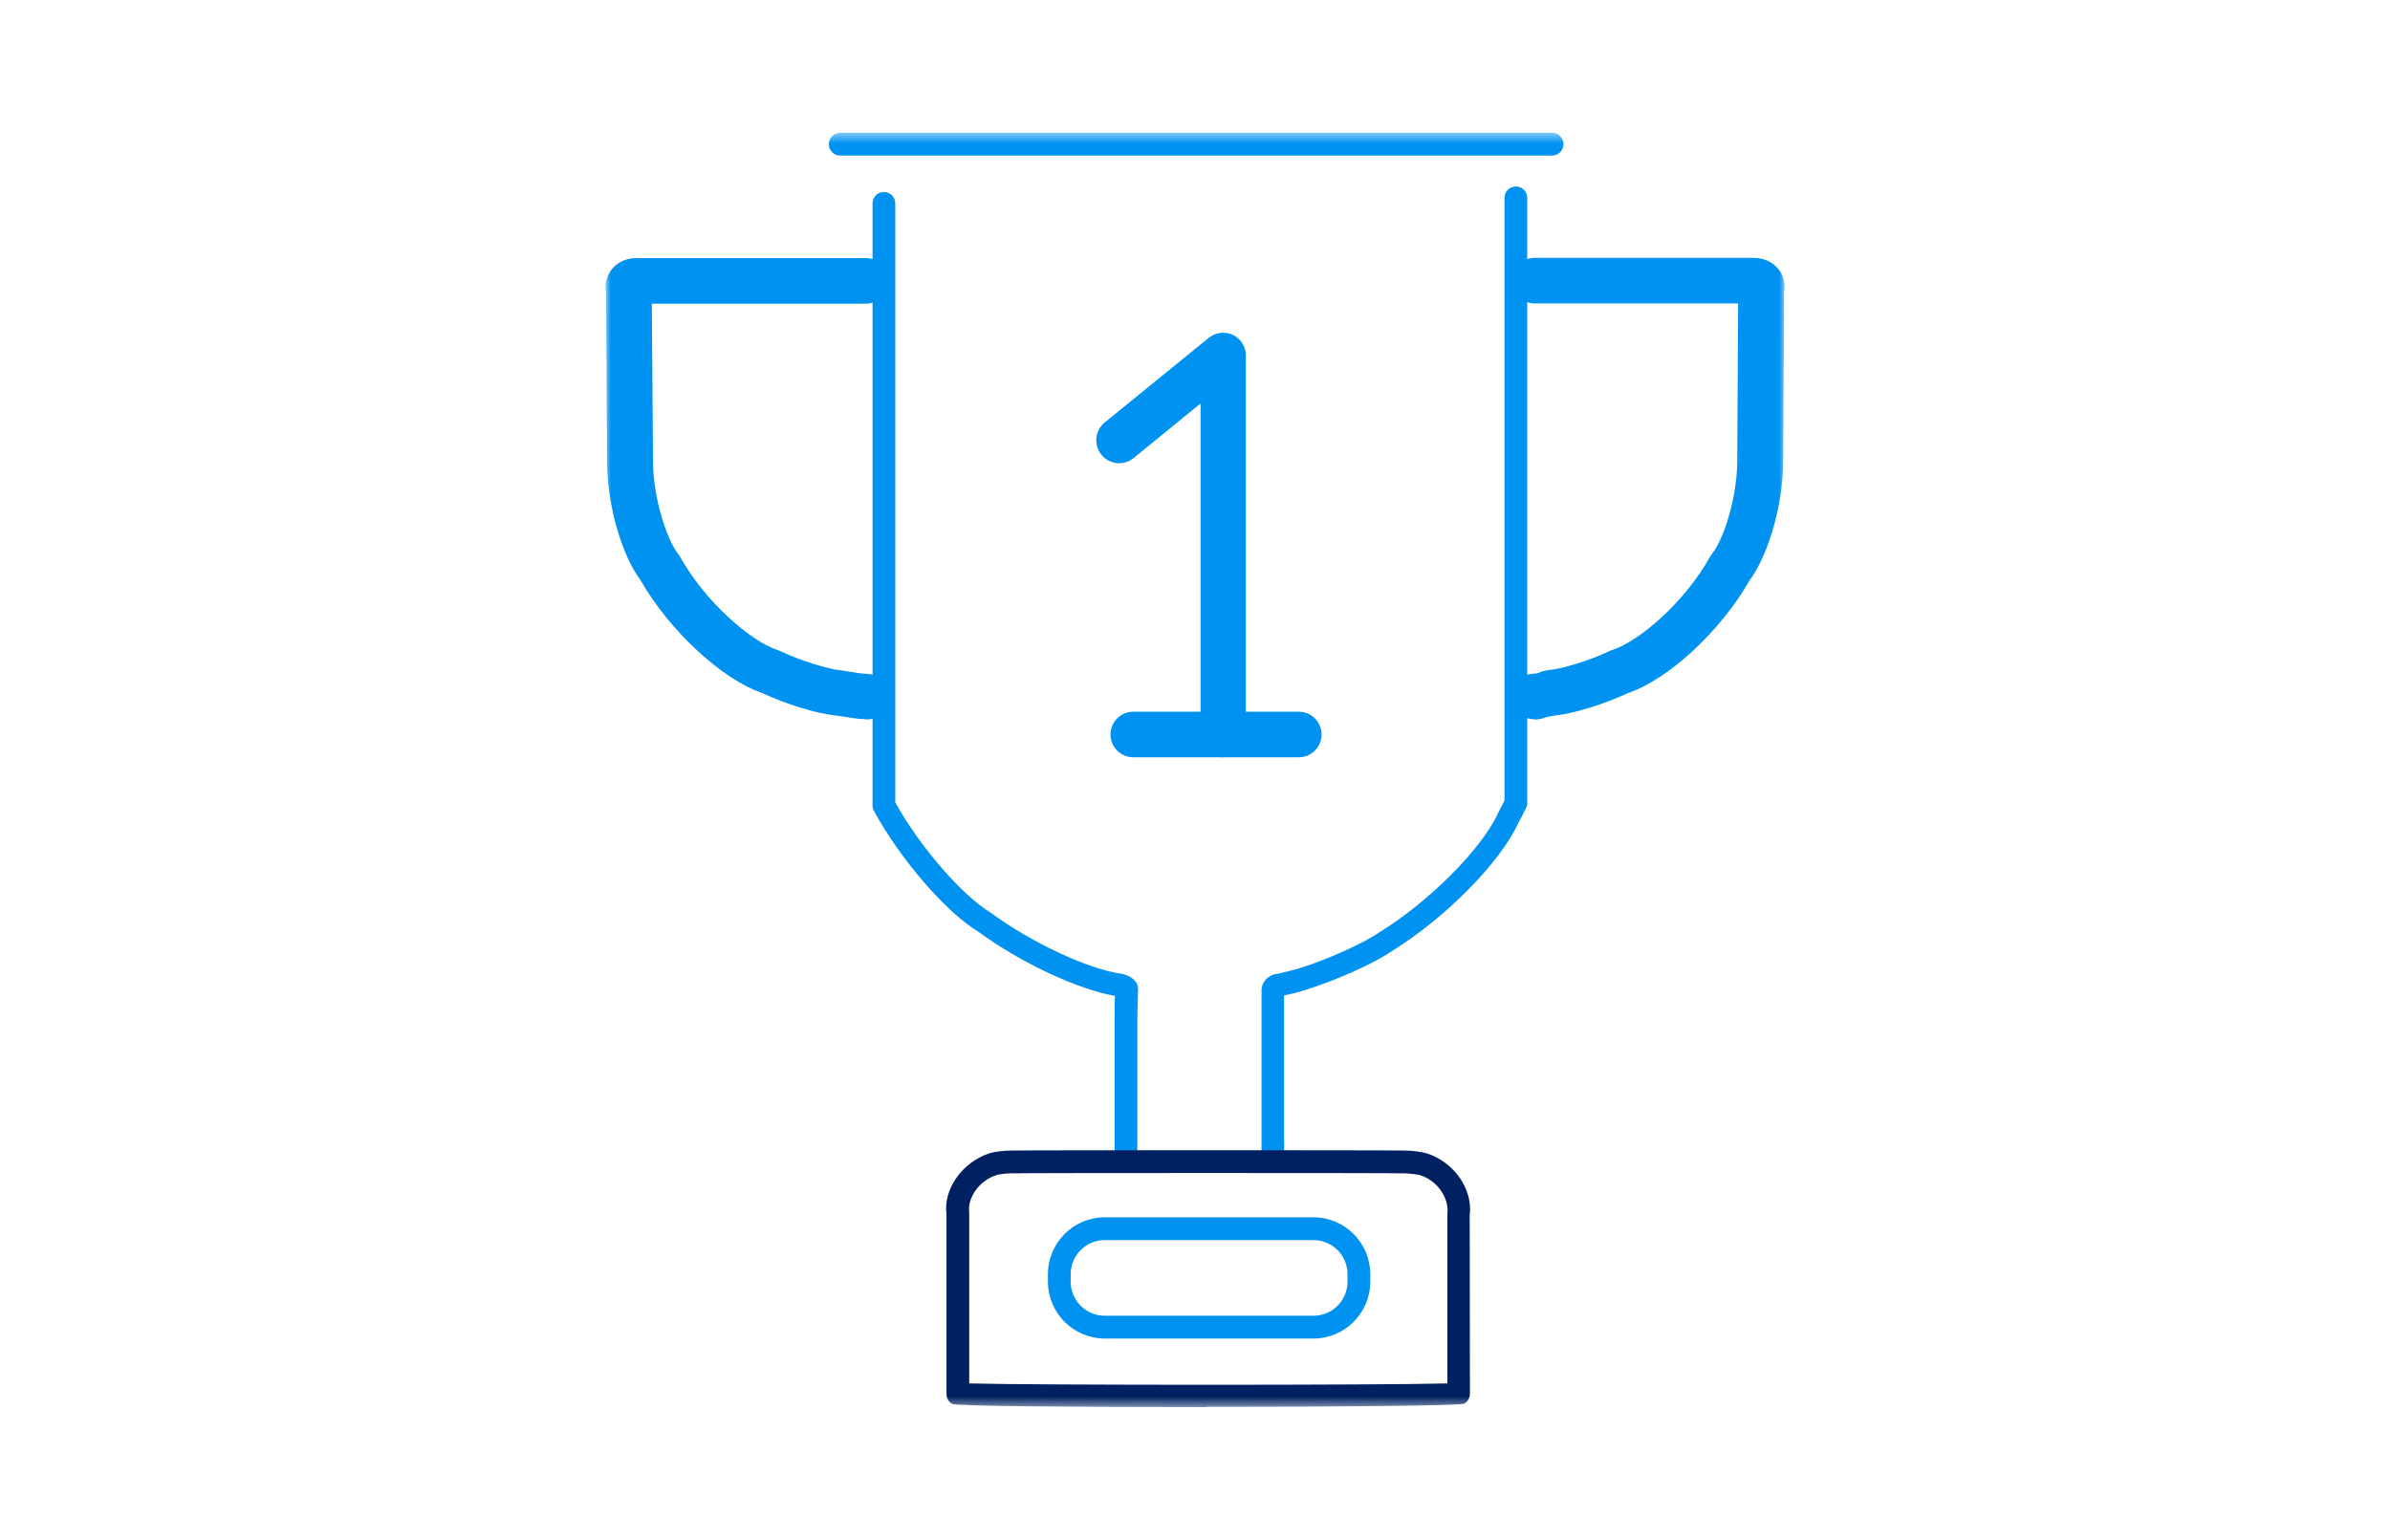 <svg xmlns="http://www.w3.org/2000/svg" width="225" height="145" viewBox="0 0 225 145" fill="none"><mask id="mask0_964_14392" style="mask-type:luminance" maskUnits="userSpaceOnUse" x="57" y="12" width="111" height="121"><path d="M168 12.5H57V132.5H168V12.5Z" fill="white"></path></mask><g mask="url(#mask0_964_14392)"><path d="M81.55 67.716C81.55 67.716 81.507 67.716 81.464 67.716C80.607 67.694 79.894 67.523 78.588 67.351C76.96 67.201 74.005 66.3 71.756 65.249C67.965 63.962 62.997 59.35 60.32 54.652C58.542 52.292 57.193 47.616 57.15 43.626L57.065 29.21C57.065 28.781 57.065 28.073 57.065 27.494C56.936 26.808 57.065 26.1 57.471 25.521C58.007 24.748 58.885 24.298 59.913 24.298C62.568 24.298 77.481 24.298 81.528 24.298C82.706 24.298 83.67 25.263 83.67 26.443C83.67 27.623 82.706 28.588 81.528 28.588C77.952 28.588 66.166 28.588 61.369 28.588C61.369 28.867 61.369 29.103 61.369 29.275L61.476 43.604C61.519 46.929 62.761 50.769 63.832 52.142C63.896 52.228 63.961 52.335 64.025 52.421C66.402 56.69 70.707 60.401 73.234 61.216C73.319 61.237 73.426 61.28 73.512 61.323C75.439 62.246 78.01 62.996 79.102 63.104C80.344 63.275 80.929 63.426 81.657 63.447C82.835 63.49 83.756 64.477 83.713 65.678C83.67 66.836 82.728 67.737 81.571 67.737L81.55 67.716Z" fill="#0092F1"></path><path d="M144.451 67.717C143.294 67.717 142.352 66.816 142.309 65.657C142.266 64.478 143.187 63.469 144.365 63.426C145.093 63.405 144.678 63.255 145.834 63.083C147.012 62.976 149.582 62.225 151.51 61.303C151.595 61.26 151.681 61.217 151.788 61.195C154.315 60.38 158.641 56.669 160.997 52.4C161.061 52.293 161.126 52.207 161.19 52.121C162.282 50.748 163.503 46.887 163.546 43.562L163.631 29.168C163.631 29.018 163.631 28.803 163.631 28.568C158.834 28.568 148.027 28.568 144.472 28.568C143.294 28.568 142.33 27.602 142.33 26.422C142.33 25.243 143.294 24.277 144.472 24.277C148.52 24.277 162.411 24.277 165.088 24.277C166.116 24.277 167.015 24.728 167.55 25.5C167.936 26.079 168.086 26.787 167.957 27.474C167.957 28.053 167.936 28.761 167.957 29.125L167.872 43.627C167.829 47.617 166.458 52.293 164.702 54.653C162.025 59.372 157.056 63.984 153.266 65.25C151.017 66.301 148.083 67.202 146.348 67.373C145.128 67.545 145.414 67.695 144.558 67.738C144.536 67.738 144.515 67.738 144.472 67.738L144.451 67.717Z" fill="#0092F1"></path><path d="M106 109.572C105.401 109.572 104.929 109.1 104.929 108.499C104.929 104.638 104.929 99.336 104.929 96.375C104.929 95.045 104.929 94.252 104.972 93.758C101.567 93.201 95.999 90.605 92.123 87.73C89.146 85.971 84.777 80.952 82.271 76.34C82.185 76.189 82.143 75.996 82.143 75.825V19.15C82.143 18.549 82.614 18.077 83.213 18.077C83.813 18.077 84.284 18.549 84.284 19.15V75.546C86.597 79.729 90.602 84.341 93.3 85.95C97.091 88.76 102.552 91.291 105.593 91.677C106.343 91.849 106.835 92.192 107.05 92.664C107.178 92.965 107.178 93.479 107.05 93.78C107.114 93.629 107.135 93.501 107.135 93.501C107.135 93.672 107.071 94.724 107.071 96.397C107.071 99.336 107.071 104.638 107.071 108.499C107.071 109.1 106.6 109.572 106 109.572Z" fill="#0092F1"></path><path d="M146.113 14.645H79.102C78.502 14.645 78.031 14.173 78.031 13.573C78.031 12.972 78.524 12.5 79.102 12.5H146.113C146.712 12.5 147.184 12.972 147.184 13.573C147.184 14.173 146.712 14.645 146.113 14.645Z" fill="#0092F1"></path><path d="M115.167 71.299C113.989 71.299 113.025 70.334 113.025 69.154V37.985L106.707 43.133C105.786 43.884 104.437 43.734 103.687 42.811C102.938 41.889 103.088 40.537 103.987 39.786L113.796 31.806C114.438 31.292 115.316 31.184 116.066 31.528C116.816 31.892 117.287 32.643 117.287 33.458V69.154C117.287 70.334 116.323 71.299 115.145 71.299H115.167Z" fill="#0092F1"></path><path d="M122.277 71.298H106.686C105.508 71.298 104.544 70.333 104.544 69.153C104.544 67.973 105.508 67.008 106.686 67.008H122.277C123.454 67.008 124.418 67.973 124.418 69.153C124.418 70.333 123.454 71.298 122.277 71.298Z" fill="#0092F1"></path><path d="M119.814 109.435C119.214 109.435 118.743 108.941 118.764 108.34C118.764 107.225 118.764 108.71 118.764 107.251V93.201C118.764 92.836 118.936 92.45 119.236 92.15C119.514 91.892 119.835 91.721 120.199 91.699C120.906 91.549 121.805 91.313 122.255 91.184C124.911 90.369 128.38 88.803 129.858 87.773C134.57 84.877 139.581 79.836 141.059 76.49C141.251 76.125 141.401 75.868 141.53 75.589L141.637 75.374V18.635C141.637 18.034 142.108 17.562 142.708 17.562C143.307 17.562 143.778 18.034 143.778 18.635V75.61C143.778 75.782 143.736 75.954 143.65 76.104L143.436 76.533C143.286 76.855 143.115 77.176 142.943 77.455C141.337 81.081 136.09 86.443 131.014 89.554C129.387 90.691 125.789 92.3 122.898 93.201C122.469 93.351 121.634 93.565 120.885 93.716V107.209C120.906 108.689 120.906 107.204 120.885 108.34C120.885 108.92 120.392 109.392 119.814 109.392V109.435Z" fill="#0092F1"></path><path d="M113.559 132.479C101.737 132.479 89.98 132.393 89.638 132.178C89.295 131.985 89.102 131.621 89.102 131.234C89.102 122.246 89.102 115.103 89.102 114.266C88.802 111.971 90.58 109.418 93.15 108.582C93.707 108.41 94.585 108.324 95.163 108.324C96.812 108.281 130.756 108.281 132.298 108.324C132.876 108.324 133.776 108.431 134.311 108.582C136.903 109.418 138.68 111.971 138.359 114.416C138.359 115.124 138.38 122.268 138.38 131.234C138.38 131.621 138.166 131.964 137.845 132.157C137.502 132.35 125.488 132.457 113.516 132.457L113.559 132.479ZM91.222 130.248C97.219 130.419 130.285 130.419 136.26 130.248C136.26 121.753 136.26 115.124 136.26 114.309C136.453 112.765 135.275 111.134 133.69 110.641C133.455 110.577 132.791 110.491 132.277 110.469C130.713 110.426 96.769 110.426 95.206 110.469C94.692 110.469 94.049 110.555 93.792 110.641C92.229 111.134 91.051 112.743 91.244 114.159C91.244 115.124 91.244 121.753 91.244 130.248H91.222Z" fill="#002161"></path><path d="M123.647 126.022H104.008C101.053 126.022 98.654 123.619 98.654 120.659V119.972C98.654 117.012 101.053 114.609 104.008 114.609H123.647C126.602 114.609 129.001 117.012 129.001 119.972V120.659C129.001 123.619 126.602 126.022 123.647 126.022ZM104.008 116.755C102.231 116.755 100.796 118.192 100.796 119.972V120.659C100.796 122.439 102.231 123.876 104.008 123.876H123.647C125.425 123.876 126.859 122.439 126.859 120.659V119.972C126.859 118.192 125.425 116.755 123.647 116.755H104.008Z" fill="#0092F1"></path></g></svg>